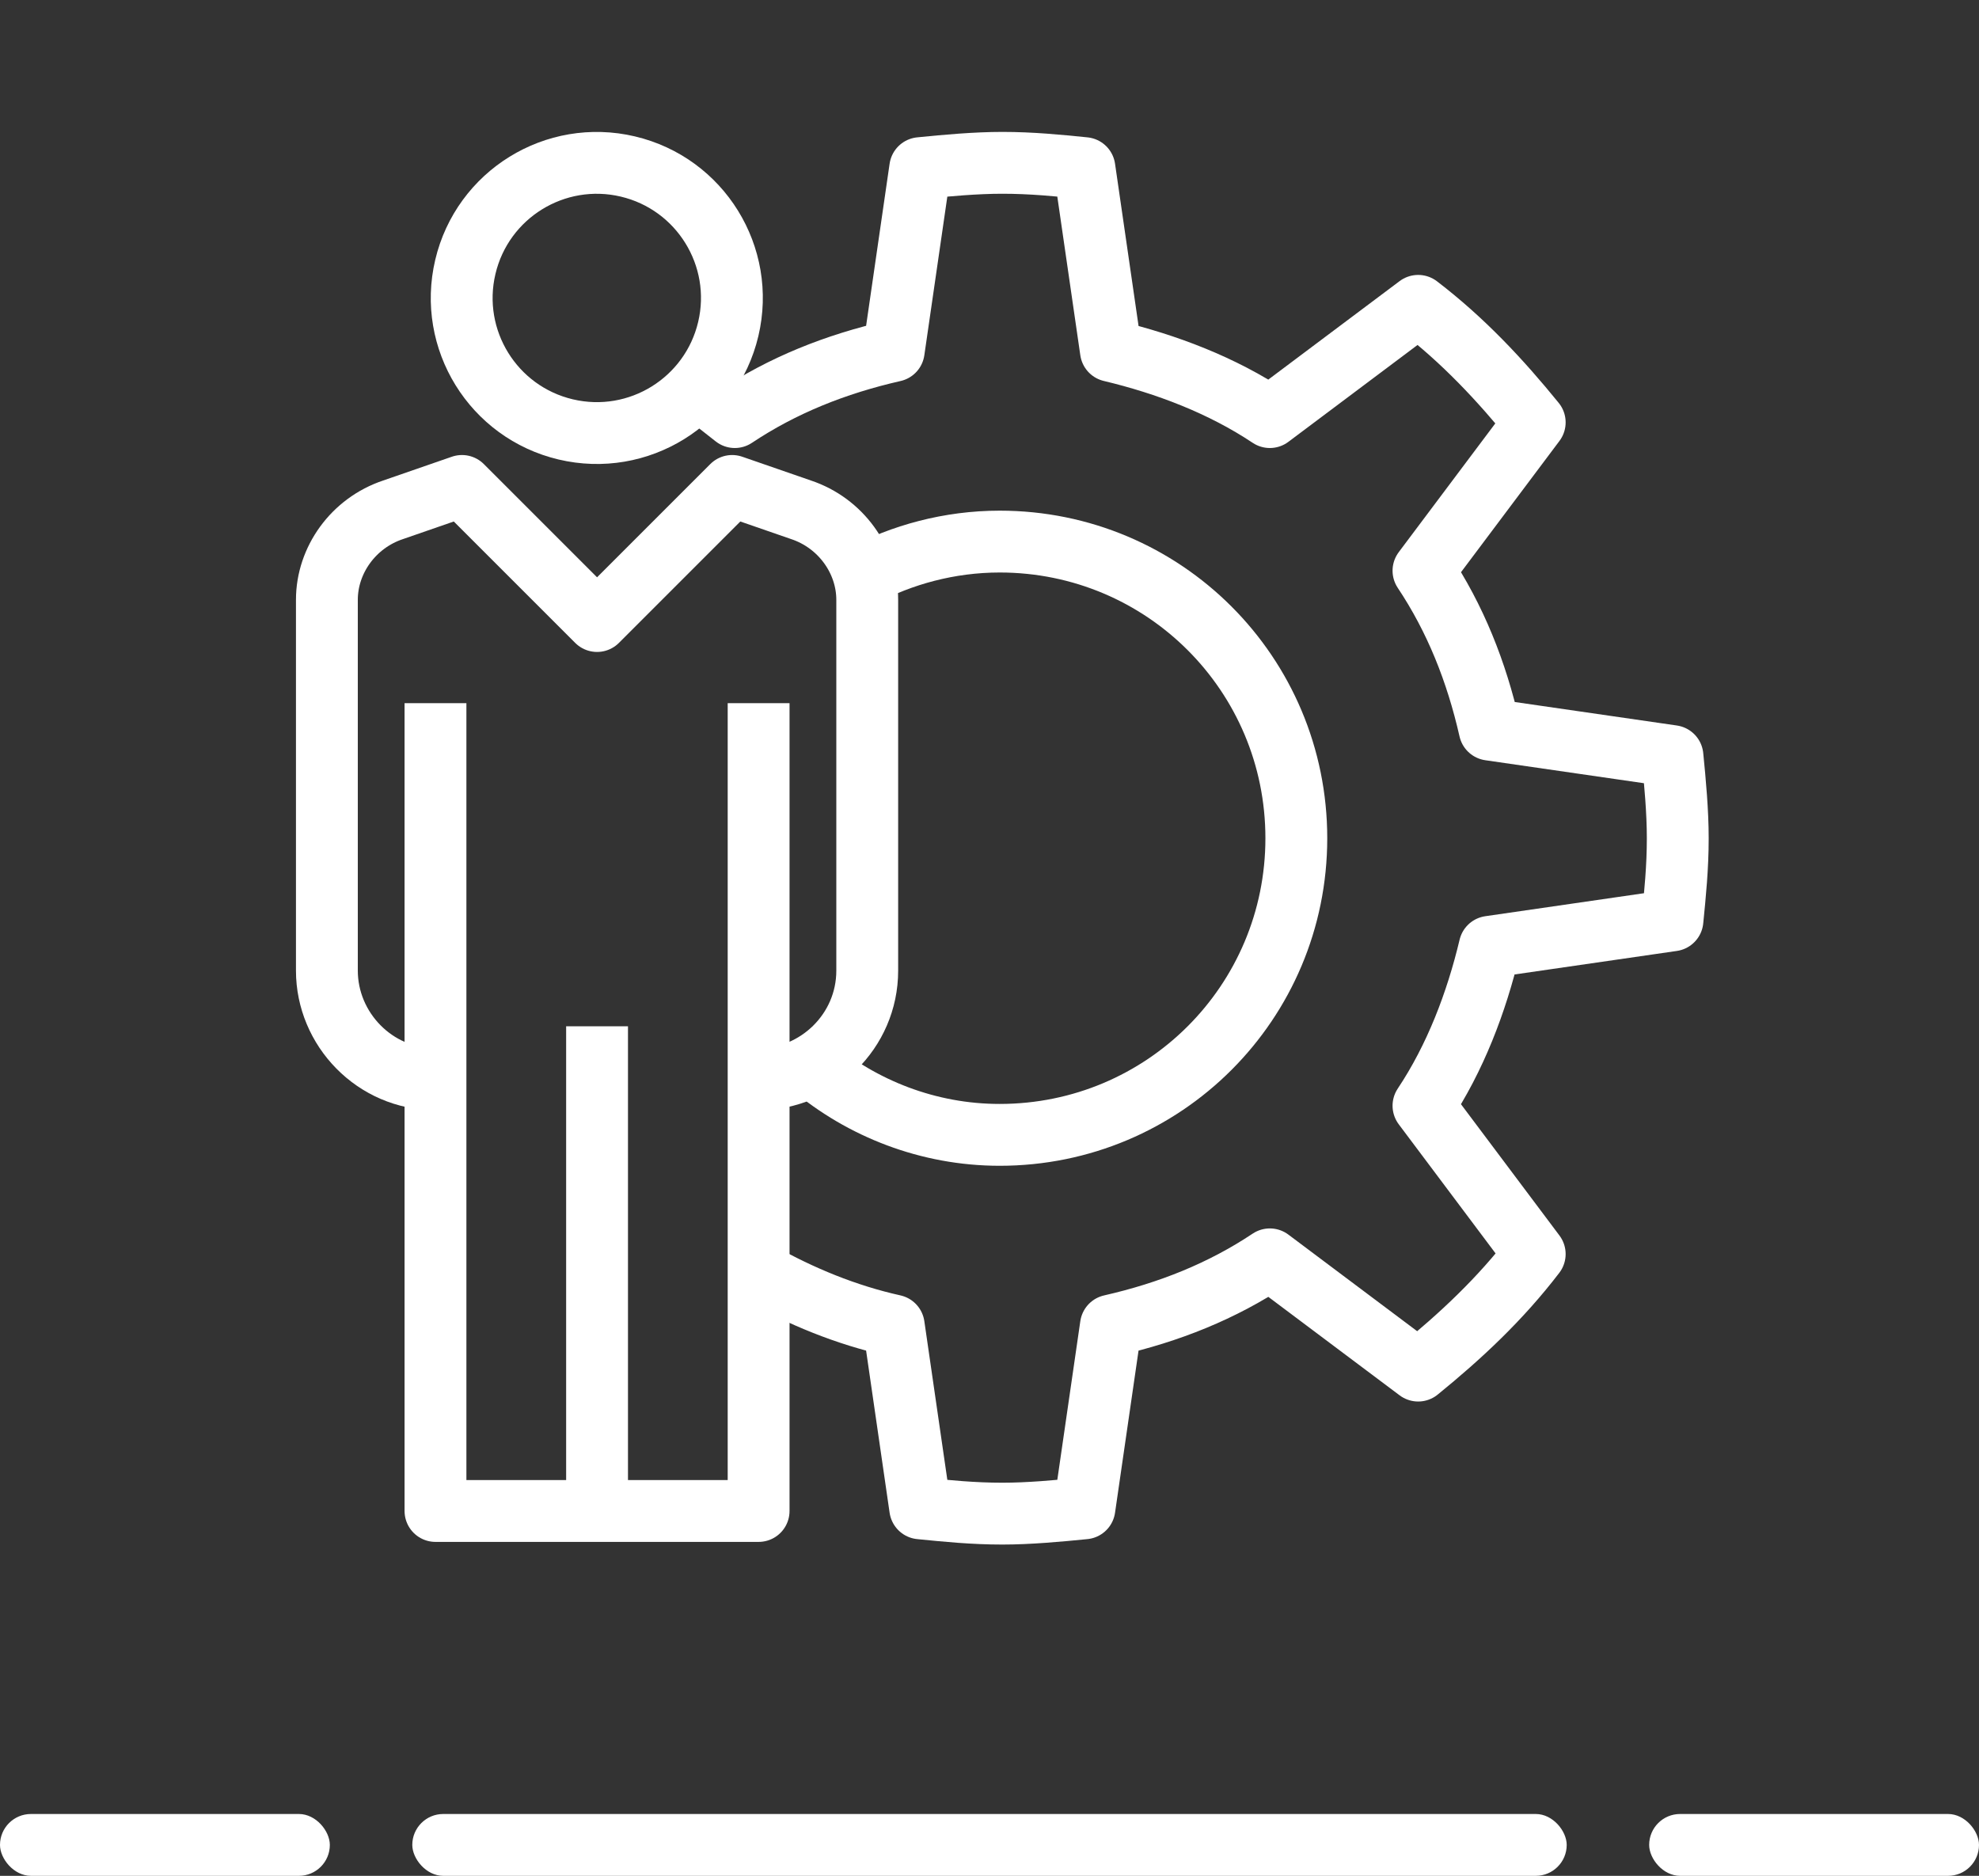 <svg width="96" height="91" viewBox="0 0 96 91" fill="none" xmlns="http://www.w3.org/2000/svg">
<rect x="0" y="0" width="96" height="91" fill="#333333" stroke="none"/>
<path d="M36.801 52.356C39.628 52.356 42.069 50.043 42.069 47.088V29.099C42.069 27.172 40.784 25.373 38.857 24.731L35.516 23.574L28.963 30.127L22.41 23.574L19.069 24.731C17.142 25.373 15.857 27.172 15.857 29.099V47.088C15.857 49.915 18.17 52.356 21.125 52.356" stroke="white" stroke-width="3" stroke-linejoin="round"/>
<path d="M35.328 15.96C36.159 12.438 33.978 8.909 30.456 8.077C26.934 7.246 23.404 9.427 22.573 12.949C21.741 16.471 23.922 20 27.444 20.832C30.966 21.664 34.496 19.483 35.328 15.96Z" stroke="white" stroke-width="3" stroke-linejoin="round"/>
<path d="M36.8 34.111V73.3H21.125V34.111" stroke="white" stroke-width="3" stroke-linejoin="round"/>
<path d="M36.801 61.736C38.857 62.892 41.041 63.792 43.354 64.306L44.639 73.172C45.924 73.3 47.209 73.429 48.622 73.429C49.907 73.429 51.32 73.3 52.605 73.172L53.89 64.306C56.717 63.663 59.287 62.635 61.599 61.093L68.795 66.49C70.851 64.82 72.778 63.021 74.448 60.837L69.052 53.641C70.594 51.328 71.622 48.63 72.264 45.932L81.13 44.647C81.258 43.362 81.387 42.077 81.387 40.664C81.387 39.379 81.258 37.965 81.13 36.68L72.264 35.395C71.622 32.569 70.594 29.999 69.052 27.686L74.448 20.491C72.778 18.435 70.979 16.508 68.795 14.837L61.599 20.234C59.287 18.692 56.588 17.664 53.89 17.021L52.605 8.156C51.32 8.027 50.035 7.899 48.622 7.899C47.337 7.899 45.924 8.027 44.639 8.156L43.354 17.021C40.527 17.664 37.957 18.692 35.645 20.234L33.846 18.82" stroke="white" stroke-width="3" stroke-linejoin="round"/>
<path d="M28.963 49.786V73.3" stroke="white" stroke-width="3" stroke-linejoin="round"/>
<path d="M39.37 51.714C41.811 53.77 45.024 55.054 48.493 55.054C56.459 55.054 62.884 48.63 62.884 40.664C62.884 32.697 56.459 26.273 48.493 26.273C46.052 26.273 43.739 26.915 41.811 27.943" stroke="white" stroke-width="3" stroke-linejoin="round"/>
<rect y="88" width="16" height="3" rx="1.5" fill="white"/>
<rect x="20" y="88" width="56" height="3" rx="1.5" fill="white"/>
<rect x="80" y="88" width="16" height="3" rx="1.5" fill="white"/>
</svg>
